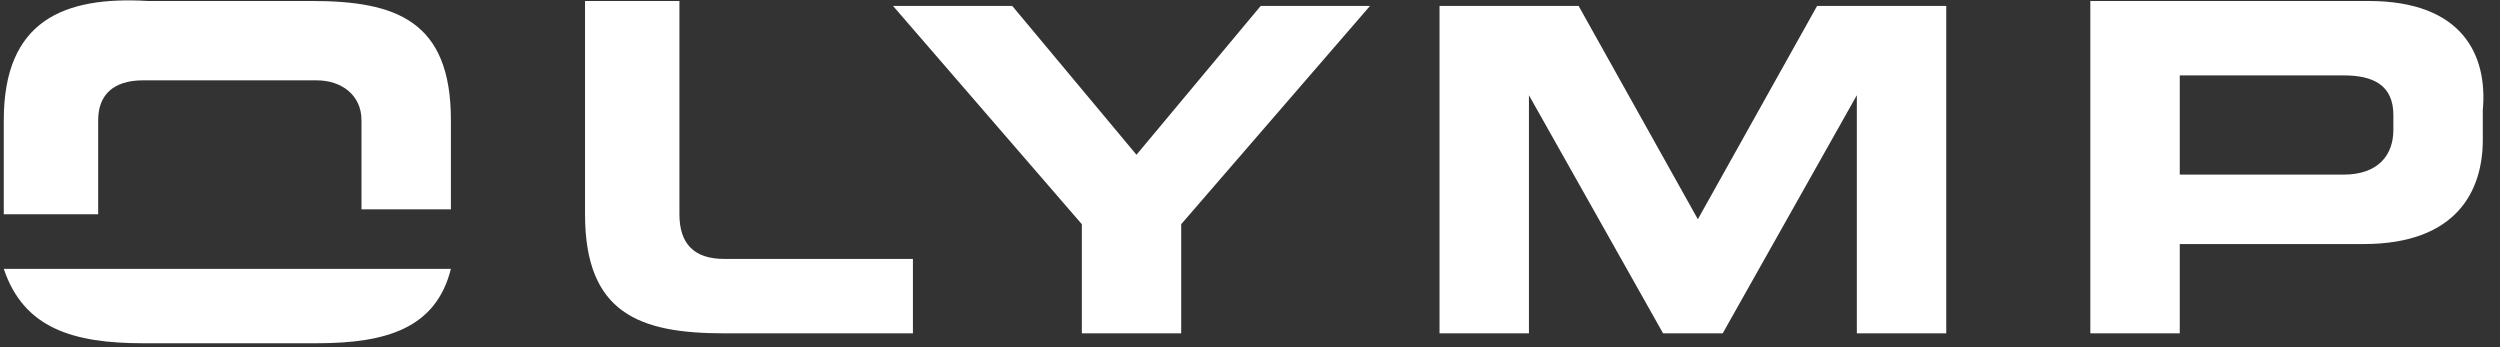 <svg width="144" height="20" viewBox="0 0 144 20" fill="none" xmlns="http://www.w3.org/2000/svg">
<rect x="0" y="0" width="144" height="20" fill="#333333" stroke="none"/>
<g clip-path="url(#clip0_6222_12800)">
<path fill-rule="evenodd" clip-rule="evenodd" d="M5.655 6.914C5.655 5.485 6.514 4.628 8.231 4.628H18.246C19.677 4.628 20.821 5.485 20.821 6.914V12.057H25.972V6.914C25.972 1.2 22.824 0.057 17.96 0.057H8.517C3.652 -0.229 0.218 1.2 0.218 6.914V12.342H5.655V6.914ZM39.135 0.057V12.342C39.135 14.057 39.994 14.914 41.711 14.914H52.584V19.2H41.711C36.846 19.2 33.698 18.057 33.698 12.342V0.057H39.135ZM58.307 0.343L65.461 8.914L72.615 0.343H78.911L68.037 12.914V19.2H62.314V12.914L51.44 0.343H58.307ZM97.797 12.628L90.929 0.343H82.917V19.2H88.067V5.485L95.794 19.2H99.228L106.954 5.485V19.2H112.104V0.343H104.664L97.797 12.628ZM18.246 19.771H8.231C4.224 19.771 1.363 18.914 0.218 15.485H25.972C25.114 18.914 22.252 19.771 18.246 19.771ZM120.403 0.057H136.428C141.864 0.057 143.295 3.2 143.009 6.343V8.057C143.009 10.914 141.578 14.057 136.141 14.057H125.554V19.2H120.403V0.057ZM134.997 10.057C137 10.057 137.858 8.914 137.858 7.485V6.628C137.858 4.914 136.714 4.343 134.997 4.343H125.554V10.057H134.997Z" fill="#ffffff"/>
</g>
<defs>
<clipPath id="clip0_6222_12800">
<rect width="143.077" height="20" fill="white" transform="translate(0.218)"/>
</clipPath>
</defs>
</svg>
